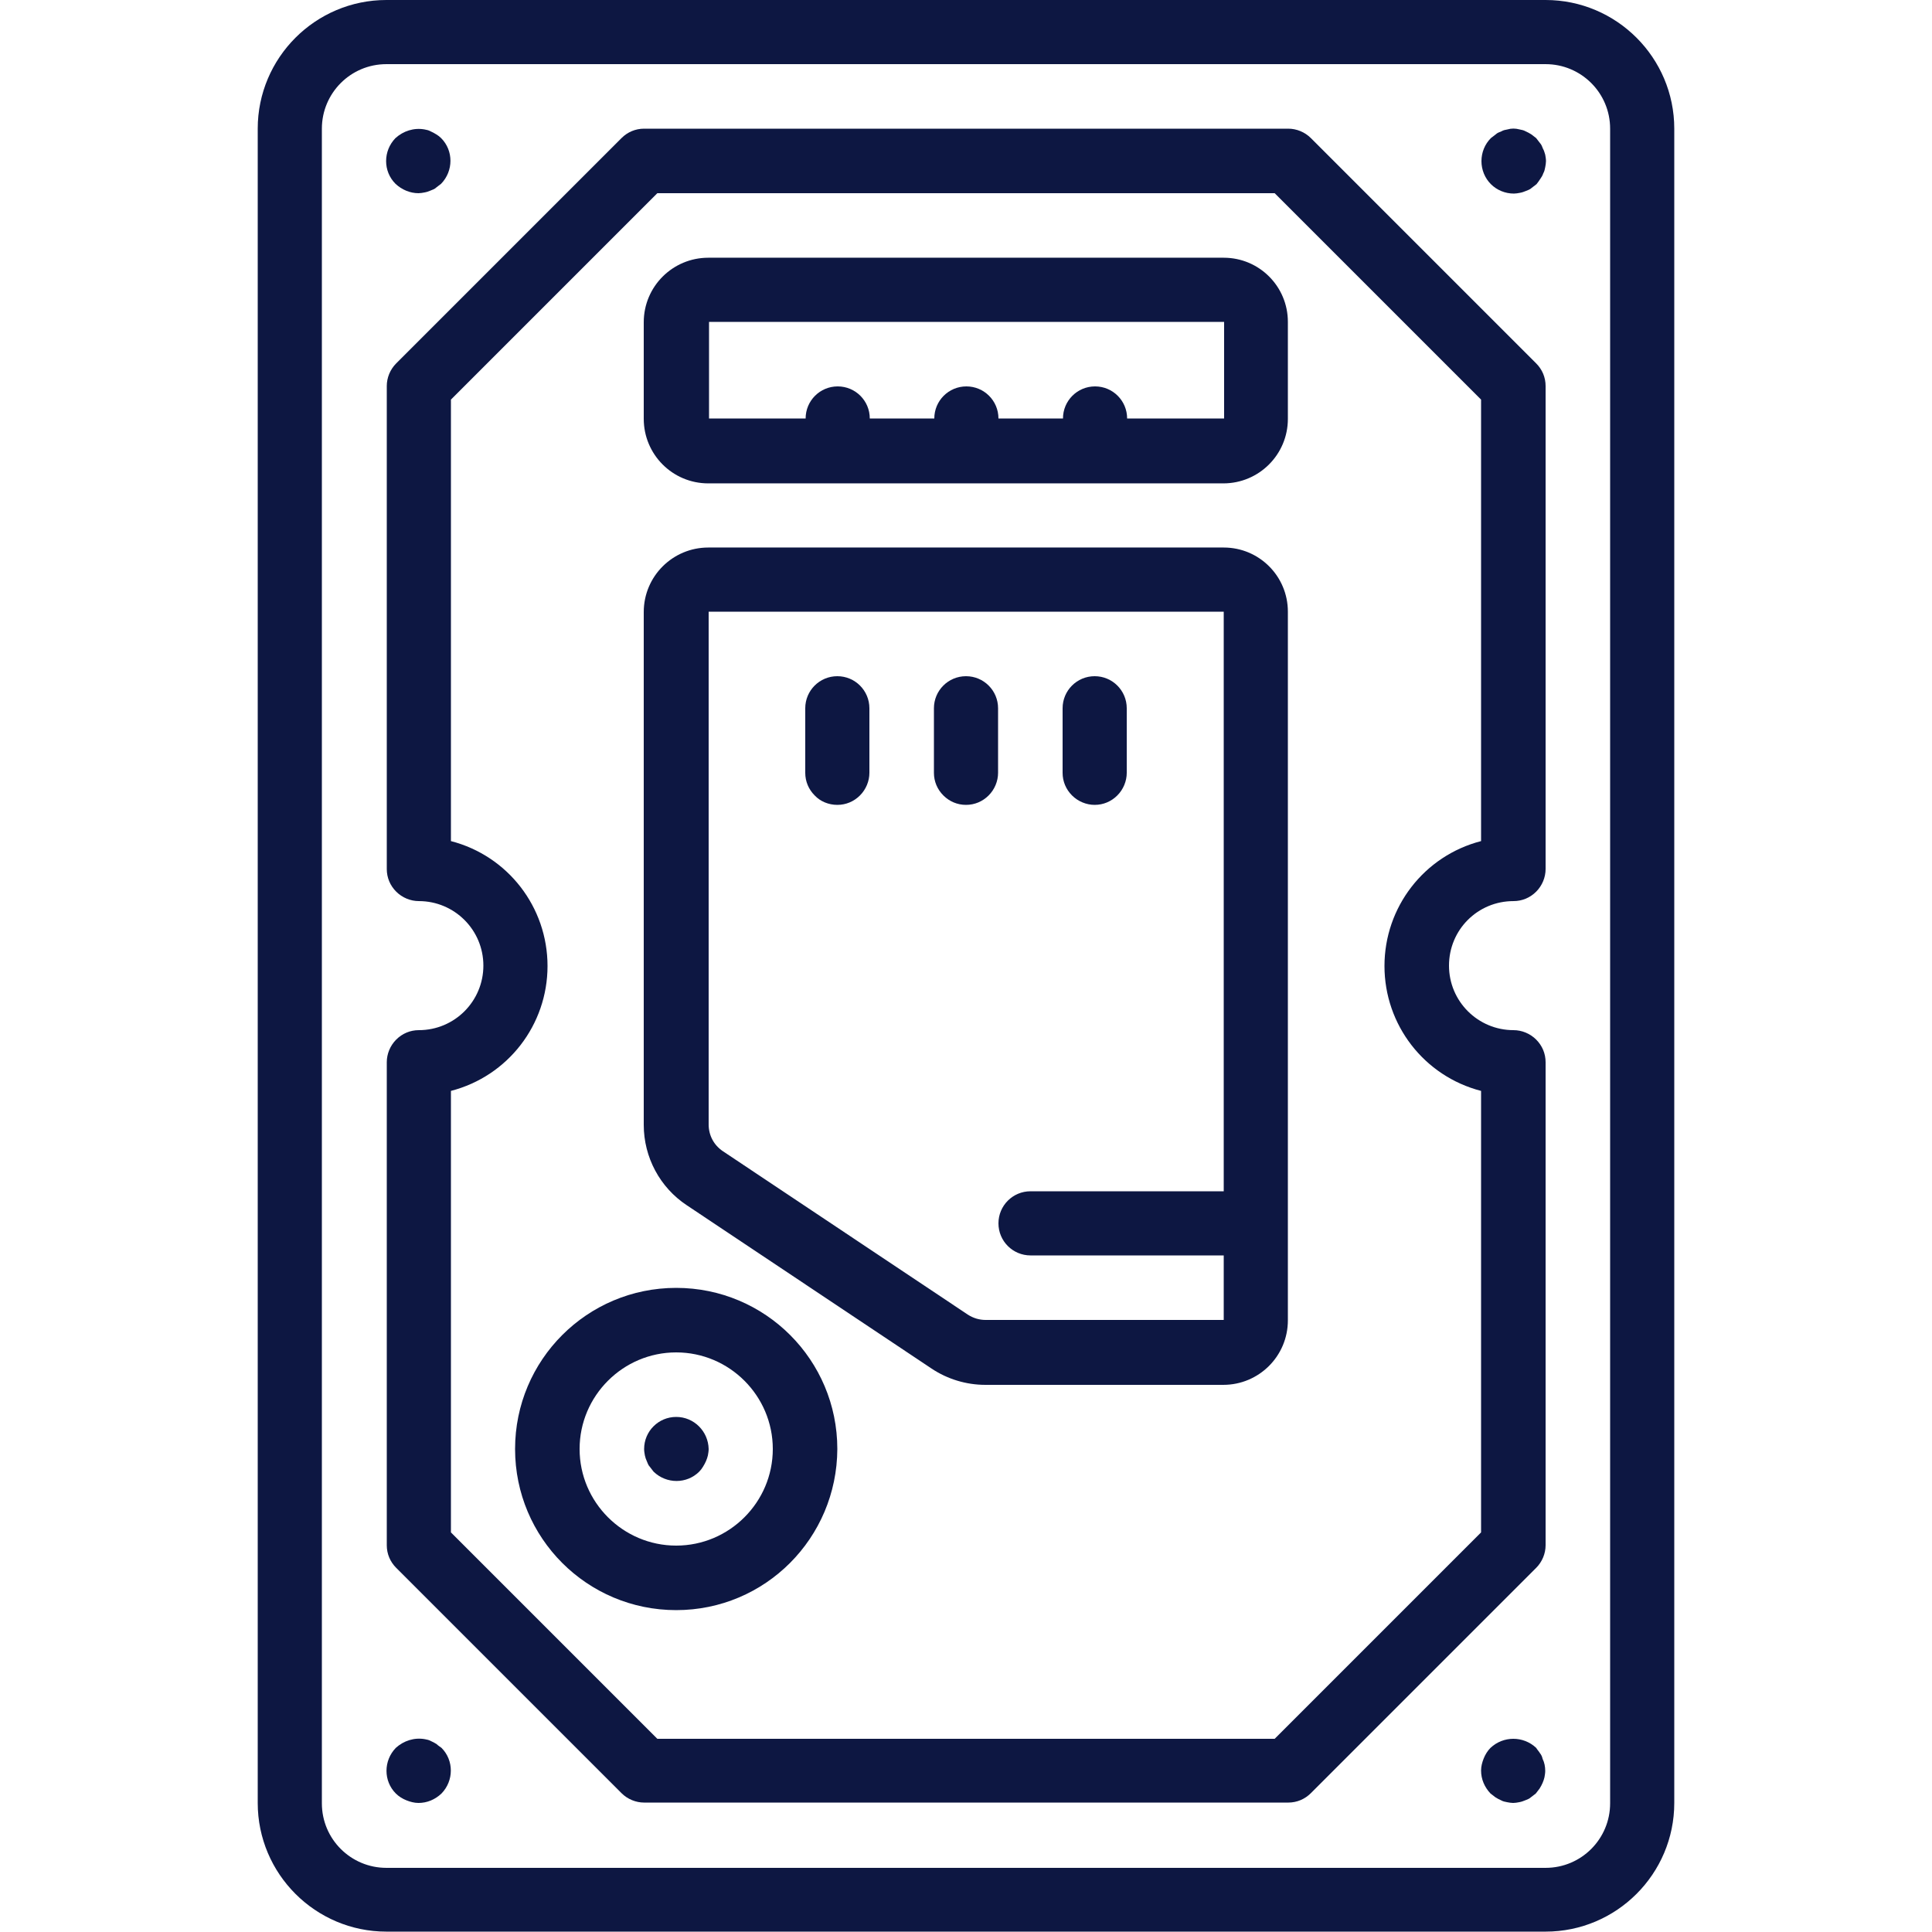 <?xml version="1.0" encoding="utf-8"?>
<!-- Generator: Adobe Illustrator 24.1.0, SVG Export Plug-In . SVG Version: 6.00 Build 0)  -->
<svg version="1.1" id="Capa_1" xmlns="http://www.w3.org/2000/svg" xmlns:xlink="http://www.w3.org/1999/xlink" x="0px" y="0px"
	 viewBox="0 0 512 512" style="enable-background:new 0 0 512 512;" xml:space="preserve">
<style type="text/css">
	.st0{fill:#0D1742;}
</style>
<g>
	<g>
		<g>
			<path class="st0" d="M409.6,0H102.4C83.6,0,68.3,15.3,68.3,34.1v443.7c0,18.8,15.3,34.1,34.1,34.1h307.2
				c18.8,0,34.1-15.3,34.1-34.1V34.1C443.7,15.3,428.4,0,409.6,0z M426.7,477.9c0,9.4-7.6,17.1-17.1,17.1H102.4
				c-9.4,0-17.1-7.6-17.1-17.1V34.1c0-9.4,7.6-17.1,17.1-17.1h307.2c9.4,0,17.1,7.6,17.1,17.1V477.9z"/>
			<path class="st0" d="M110.9,51.2c0.5,0,1.1-0.1,1.6-0.2c0.6-0.1,1.1-0.3,1.6-0.5c0.5-0.2,1.1-0.4,1.5-0.8c0.4-0.3,0.9-0.7,1.3-1
				c3.3-3.4,3.3-8.8,0-12.1c-0.4-0.4-0.8-0.7-1.3-1c-0.5-0.3-1-0.6-1.5-0.8c-0.5-0.3-1.1-0.4-1.6-0.5c-2.8-0.5-5.6,0.4-7.7,2.3
				c-3.3,3.4-3.3,8.8,0,12.1C106.5,50.3,108.7,51.2,110.9,51.2z"/>
			<path class="st0" d="M408.9,39.4c-0.2-0.5-0.4-1.1-0.8-1.5c-0.3-0.4-0.7-0.9-1-1.3c-0.4-0.3-0.9-0.7-1.3-1
				c-0.5-0.3-1-0.6-1.5-0.8c-0.5-0.3-1.1-0.4-1.6-0.5c-1.1-0.3-2.2-0.3-3.2,0c-0.6,0.1-1.1,0.2-1.6,0.5c-0.5,0.2-1.1,0.4-1.5,0.8
				l-1.3,1c-1.6,1.6-2.5,3.8-2.5,6.1c0,2.3,0.9,4.5,2.5,6.1s3.8,2.5,6.1,2.5c0.5,0,1.1-0.1,1.6-0.2c0.6-0.1,1.1-0.3,1.6-0.5
				c0.5-0.2,1.1-0.4,1.5-0.8c0.4-0.3,0.9-0.7,1.3-1c0.3-0.4,0.7-0.9,1-1.4c0.3-0.4,0.6-0.9,0.8-1.5c0.3-0.5,0.4-1.1,0.5-1.6
				c0.1-0.5,0.2-1.1,0.2-1.6c0-0.6-0.1-1.1-0.2-1.7C409.3,40.4,409.2,39.9,408.9,39.4z"/>
			<path class="st0" d="M408.1,464.6c-0.3-0.5-0.7-0.9-1-1.4c-3.4-3.2-8.7-3.2-12.1,0c-0.8,0.8-1.4,1.8-1.8,2.8
				c-0.4,1-0.7,2.1-0.7,3.2c0,2.3,0.9,4.4,2.5,6.1c0.4,0.3,0.9,0.7,1.3,1c0.5,0.3,1,0.6,1.5,0.8c0.5,0.3,1.1,0.4,1.6,0.5
				c0.5,0.1,1.1,0.2,1.6,0.2c0.5,0,1.1-0.1,1.6-0.2c0.6-0.1,1.1-0.3,1.6-0.5c0.5-0.2,1.1-0.4,1.5-0.8c0.4-0.3,0.9-0.7,1.3-1
				c0.3-0.4,0.7-0.9,1-1.3c0.3-0.5,0.6-1,0.8-1.5c0.2-0.5,0.4-1,0.5-1.5c0.1-0.6,0.2-1.1,0.2-1.7c0-1.1-0.2-2.2-0.7-3.2
				C408.7,465.6,408.5,465.1,408.1,464.6z"/>
			<path class="st0" d="M115.7,462.2c-0.5-0.3-1-0.6-1.5-0.8c-0.5-0.3-1.1-0.4-1.6-0.5c-2.8-0.5-5.6,0.4-7.7,2.3
				c-3.3,3.4-3.3,8.8,0,12.1c0.8,0.8,1.8,1.4,2.8,1.8c1,0.4,2.1,0.7,3.2,0.7c2.3,0,4.4-0.9,6.1-2.5c3.3-3.4,3.3-8.8,0-12.1
				C116.6,462.9,116.1,462.6,115.7,462.2z"/>
			<path class="st0" d="M347.4,36.6c-1.6-1.6-3.8-2.5-6-2.5H170.7c-2.3,0-4.4,0.9-6,2.5l-59.7,59.7c-1.6,1.6-2.5,3.8-2.5,6v128
				c0,2.3,0.9,4.4,2.5,6c1.6,1.6,3.8,2.5,6,2.5c9.4,0,17.1,7.6,17.1,17.1c0,9.4-7.6,17.1-17.1,17.1c-2.3,0-4.4,0.9-6,2.5
				c-1.6,1.6-2.5,3.8-2.5,6v128c0,2.3,0.9,4.4,2.5,6l59.7,59.7c1.6,1.6,3.8,2.5,6,2.5h170.7c2.3,0,4.4-0.9,6-2.5l59.7-59.7
				c1.6-1.6,2.5-3.8,2.5-6v-128c0-2.3-0.9-4.4-2.5-6c-1.6-1.6-3.8-2.5-6-2.5c-9.4,0-17.1-7.6-17.1-17.1s7.6-17.1,17.1-17.1
				c2.3,0,4.4-0.9,6-2.5c1.6-1.6,2.5-3.8,2.5-6v-128c0-2.3-0.9-4.4-2.5-6L347.4,36.6z M392.5,222.9c-15.1,3.9-25.6,17.5-25.6,33.1
				s10.5,29.2,25.6,33.1v117l-54.7,54.7H174.2l-54.7-54.7v-117c15.1-3.9,25.6-17.5,25.6-33.1s-10.5-29.2-25.6-33.1v-117l54.7-54.7
				h163.6l54.7,54.7V222.9z"/>
			<path class="st0" d="M179.2,341.3c-23.6,0-42.7,19.1-42.7,42.7c0,23.6,19.1,42.7,42.7,42.7c23.6,0,42.6-19.1,42.7-42.7
				C221.9,360.4,202.8,341.3,179.2,341.3z M179.2,409.6c-14.1,0-25.6-11.5-25.6-25.6c0-14.1,11.5-25.6,25.6-25.6
				s25.6,11.5,25.6,25.6S193.3,409.6,179.2,409.6z"/>
			<path class="st0" d="M179.2,375.5c-4.7,0-8.5,3.8-8.5,8.5c0,0.6,0.1,1.1,0.2,1.7c0.1,0.5,0.3,1.1,0.5,1.5
				c0.2,0.5,0.4,1.1,0.8,1.5c0.3,0.4,0.7,0.9,1,1.3c3.4,3.3,8.8,3.3,12.1,0h0c0.4-0.4,0.7-0.8,1-1.3c0.3-0.5,0.6-1,0.8-1.5
				c0.2-0.5,0.4-1,0.5-1.5c0.1-0.6,0.2-1.1,0.2-1.7C187.7,379.3,183.9,375.5,179.2,375.5z"/>
			<path class="st0" d="M324.3,68.3H187.7c-9.4,0-17.1,7.6-17.1,17.1v25.6c0,9.4,7.6,17.1,17.1,17.1h136.5c9.4,0,17.1-7.6,17.1-17.1
				V85.3C341.3,75.9,333.7,68.3,324.3,68.3z M298.7,110.9c0-4.7-3.8-8.5-8.5-8.5s-8.5,3.8-8.5,8.5h-17.1c0-4.7-3.8-8.5-8.5-8.5
				s-8.5,3.8-8.5,8.5h-17.1c0-4.7-3.8-8.5-8.5-8.5c-4.7,0-8.5,3.8-8.5,8.5h-25.6V85.3h136.5l0,25.6H298.7z"/>
			<path class="st0" d="M324.3,145.1H187.7c-9.4,0-17.1,7.6-17.1,17.1v135.9c0,8.6,4.3,16.6,11.4,21.3l64.9,43.3
				c4.2,2.8,9.2,4.3,14.2,4.3h63.1c9.4,0,17.1-7.6,17.1-17.1V162.1C341.3,152.7,333.7,145.1,324.3,145.1z M324.3,315.7h-51.2
				c-4.7,0-8.5,3.8-8.5,8.5s3.8,8.5,8.5,8.5h51.2v17.1h-63.1c-1.7,0-3.3-0.5-4.7-1.4l-64.9-43.3c-2.4-1.6-3.8-4.2-3.8-7.1V162.1
				l136.5,0V315.7z"/>
			<path class="st0" d="M221.9,213.3c2.3,0,4.4-0.9,6-2.5c1.6-1.6,2.5-3.8,2.5-6v-17.1c0-4.7-3.8-8.5-8.5-8.5
				c-4.7,0-8.5,3.8-8.5,8.5v17.1c0,2.3,0.9,4.4,2.5,6C217.4,212.4,219.6,213.3,221.9,213.3z"/>
			<path class="st0" d="M256,213.3c2.3,0,4.4-0.9,6-2.5c1.6-1.6,2.5-3.8,2.5-6v-17.1c0-4.7-3.8-8.5-8.5-8.5s-8.5,3.8-8.5,8.5v17.1
				c0,2.3,0.9,4.4,2.5,6C251.6,212.4,253.7,213.3,256,213.3z"/>
			<path class="st0" d="M290.1,213.3c2.3,0,4.4-0.9,6-2.5c1.6-1.6,2.5-3.8,2.5-6v-17.1c0-4.7-3.8-8.5-8.5-8.5s-8.5,3.8-8.5,8.5v17.1
				c0,2.3,0.9,4.4,2.5,6C285.7,212.4,287.9,213.3,290.1,213.3z"/>
		</g>
	</g>
</g>
</svg>
